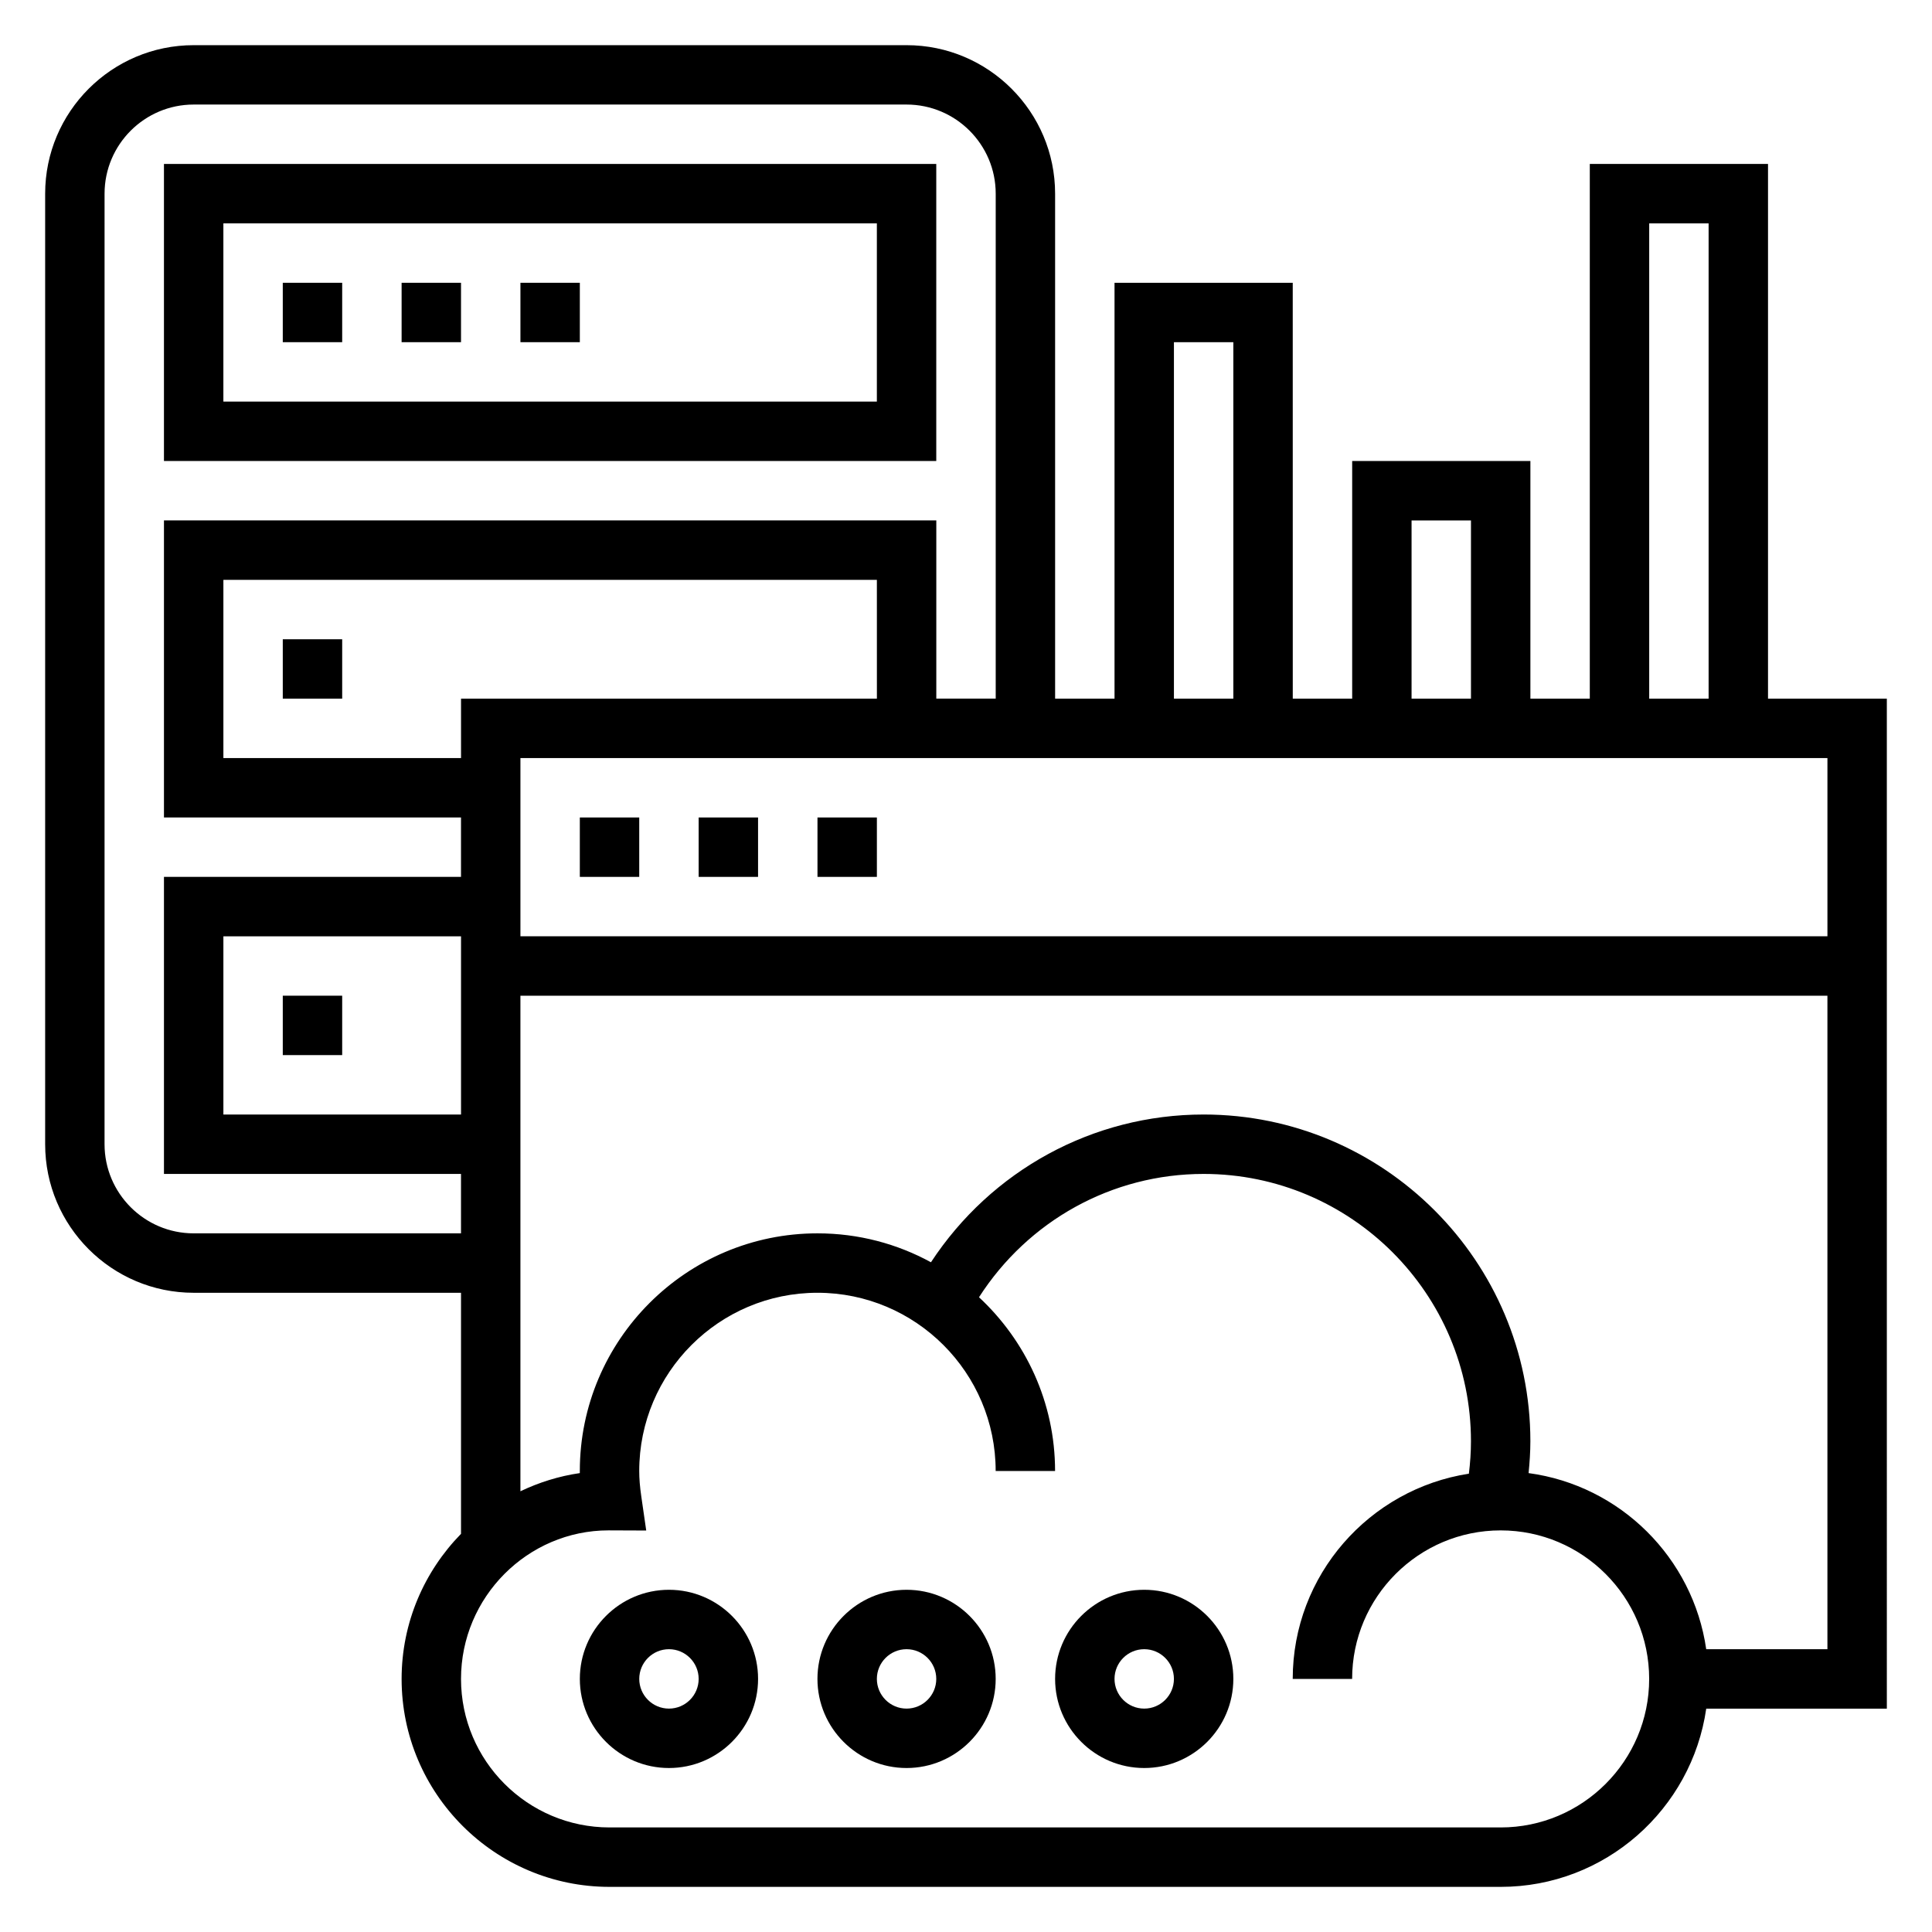 <?xml version="1.0" encoding="UTF-8"?>
<!-- Uploaded to: ICON Repo, www.svgrepo.com, Generator: ICON Repo Mixer Tools -->
<svg fill="#000000" width="800px" height="800px" version="1.1" viewBox="144 144 512 512" xmlns="http://www.w3.org/2000/svg">
 <g>
  <path d="m644.03 329.15h-31.488v-141.7h-47.23v141.7h-15.742v-62.977h-47.23v62.977h-15.742l-0.008-110.21h-47.23v110.21h-15.742l-0.004-133.82c0-21.703-17.656-39.359-39.359-39.359h-188.93c-21.703 0-39.359 17.656-39.359 39.359v251.91c0 21.703 17.656 39.359 39.359 39.359h70.848v63.883c-9.715 9.941-15.742 23.496-15.742 38.453 0 30.379 24.719 55.105 55.105 55.105h236.16c27.703 0 50.633-20.578 54.473-47.23h47.863zm-15.742 62.977h-346.37v-47.23h346.37zm-362.11 47.234h-62.977v-47.23h62.977zm110.21-110.21h-110.21v15.742l-62.977 0.004v-47.23h173.18zm204.67-125.95h15.742v125.95h-15.742zm-62.977 78.719h15.742v47.23h-15.742zm-62.977-47.23h15.742v94.465h-15.742zm-259.78 236.16c-13.02 0-23.617-10.598-23.617-23.617l0.004-251.91c0-13.02 10.598-23.617 23.617-23.617h188.93c13.02 0 23.617 10.598 23.617 23.617v133.82h-15.742v-47.23h-204.68v78.719h78.719v15.742l-78.719 0.004v78.719h78.719v15.742zm346.37 157.44h-236.16c-21.703 0-39.359-17.656-39.359-39.359 0-21.703 17.656-39.359 39.102-39.367l9.98 0.039-1.301-8.996c-0.379-2.602-0.551-4.75-0.551-6.781 0-26.047 21.184-47.23 47.23-47.23s47.23 21.184 47.23 47.23h15.742c0-18.184-7.793-34.543-20.16-46.043 12.992-20.242 35.191-32.68 59.527-32.68 39.062 0 70.848 31.781 70.848 70.848 0 2.883-0.203 5.746-0.551 8.59-26.387 4.07-46.684 26.875-46.684 54.387h15.742c0-21.703 17.656-39.359 39.359-39.359s39.359 17.656 39.359 39.359c0.004 21.703-17.652 39.363-39.355 39.363zm54.473-47.234c-3.496-24.238-22.766-43.391-47.074-46.672 0.277-2.805 0.473-5.606 0.473-8.434 0-47.742-38.848-86.594-86.594-86.594-29.434 0-56.324 14.879-72.258 39.156-8.941-4.887-19.188-7.664-30.078-7.664-34.723 0-62.977 28.254-62.977 62.977v0.559c-5.566 0.805-10.848 2.481-15.742 4.816v-131.33h346.37v173.18z"/>
  <path d="m297.66 360.64h15.742v15.742h-15.742z"/>
  <path d="m329.15 360.64h15.742v15.742h-15.742z"/>
  <path d="m360.64 360.64h15.742v15.742h-15.742z"/>
  <path d="m392.12 187.45h-204.67v78.719h204.67zm-15.742 62.977h-173.18v-47.23h173.18z"/>
  <path d="m218.94 218.94h15.742v15.742h-15.742z"/>
  <path d="m250.43 218.94h15.742v15.742h-15.742z"/>
  <path d="m281.92 218.94h15.742v15.742h-15.742z"/>
  <path d="m218.94 313.41h15.742v15.742h-15.742z"/>
  <path d="m218.94 407.87h15.742v15.742h-15.742z"/>
  <path d="m447.23 565.31c-13.02 0-23.617 10.598-23.617 23.617 0 13.02 10.598 23.617 23.617 23.617s23.617-10.598 23.617-23.617c0-13.023-10.598-23.617-23.617-23.617zm0 31.488c-4.336 0-7.871-3.527-7.871-7.871s3.535-7.871 7.871-7.871c4.336 0 7.871 3.527 7.871 7.871s-3.535 7.871-7.871 7.871z"/>
  <path d="m384.25 565.31c-13.02 0-23.617 10.598-23.617 23.617 0 13.02 10.598 23.617 23.617 23.617 13.02 0 23.617-10.598 23.617-23.617 0-13.023-10.598-23.617-23.617-23.617zm0 31.488c-4.336 0-7.871-3.527-7.871-7.871s3.535-7.871 7.871-7.871c4.336 0 7.871 3.527 7.871 7.871s-3.531 7.871-7.871 7.871z"/>
  <path d="m321.28 565.31c-13.02 0-23.617 10.598-23.617 23.617 0 13.02 10.598 23.617 23.617 23.617 13.02 0 23.617-10.598 23.617-23.617 0-13.023-10.598-23.617-23.617-23.617zm0 31.488c-4.336 0-7.871-3.527-7.871-7.871s3.535-7.871 7.871-7.871c4.336 0 7.871 3.527 7.871 7.871s-3.531 7.871-7.871 7.871z"/>
 </g>
</svg>